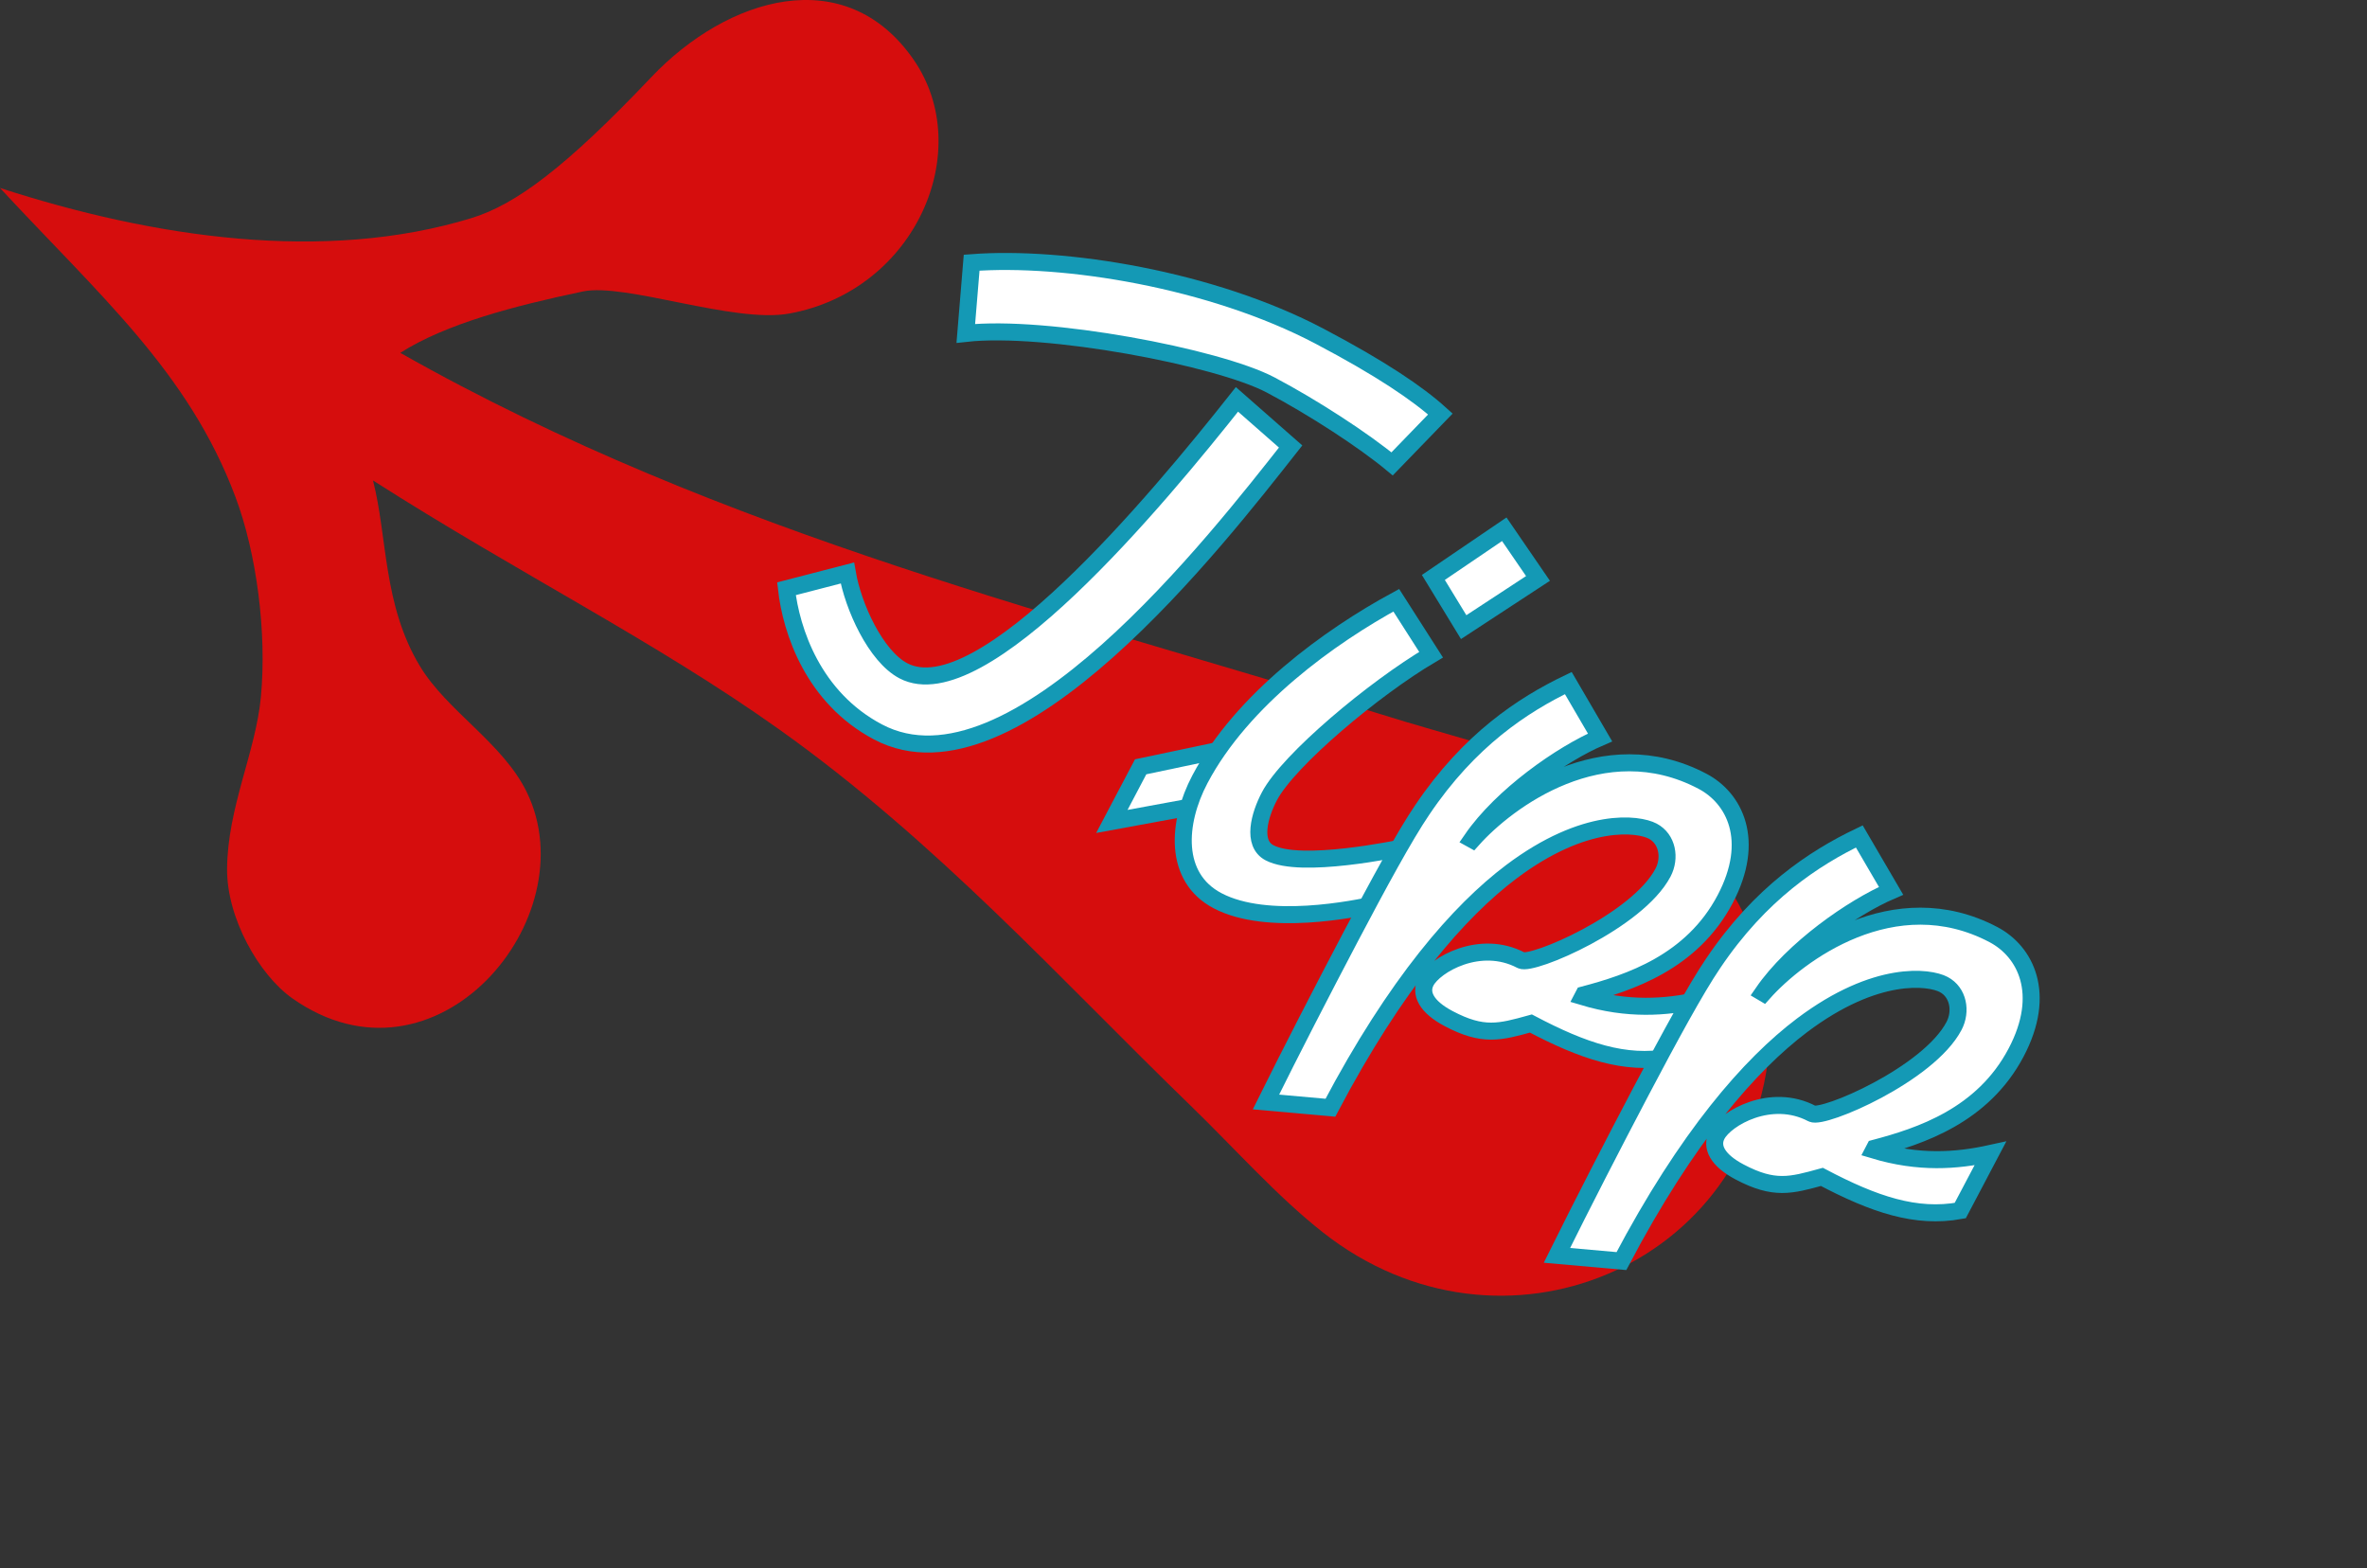 <?xml version="1.0" encoding="utf-8"?>
<!-- Generator: Adobe Illustrator 16.0.0, SVG Export Plug-In . SVG Version: 6.00 Build 0)  -->
<!DOCTYPE svg PUBLIC "-//W3C//DTD SVG 1.1//EN" "http://www.w3.org/Graphics/SVG/1.1/DTD/svg11.dtd">
<svg version="1.1" id="Layer_1" xmlns="http://www.w3.org/2000/svg" xmlns:xlink="http://www.w3.org/1999/xlink" x="0px" y="0px"
	 width="112.294px" height="74.392px" viewBox="0 0 112.294 74.392" enable-background="new 0 0 112.294 74.392"
	 xml:space="preserve">
<rect x="0" y="0" width="112.294" height="74.392" fill="#333333" stroke="none"/>
<g>
	<path fill-rule="evenodd" clip-rule="evenodd" fill="#D60D0D" d="M18.989,16.738c15.409,8.73,32.066,12.589,46.367,17.098
		c3.431,1.082,7.086,1.943,10.371,3.271c6.121,2.461,8.552,7.79,8.23,12.372c-0.745,10.598-12.736,15.652-21.202,8.979
		c-2.171-1.706-4.209-4.013-6.301-6.037c-6.045-5.856-12.01-12.5-19.488-17.819c-5.891-4.191-12.358-7.395-19.271-11.81
		c0.695,2.704,0.467,5.894,2.228,8.812c1.289,2.136,3.935,3.642,5.072,5.982c2.896,5.968-4.317,14.575-11.131,9.771
		c-1.571-1.11-3.111-3.801-3.091-6.146c0.025-2.917,1.358-5.533,1.604-8.146c0.287-3.072-0.203-6.827-1.213-9.505
		C8.944,17.643,4.703,13.996,0,8.917c7.303,2.367,15.396,3.561,22.361,1.431c2.116-0.646,4.497-2.429,8.535-6.685
		c3.62-3.812,9.221-5.499,12.449-0.829c2.967,4.292,0.098,10.952-5.907,12.041c-2.615,0.476-7.779-1.468-9.785-1.049
		C24.391,14.514,21.174,15.351,18.989,16.738z"/>
</g>
<g>
	<path fill="#FFFFFF" stroke="#1499B5" stroke-width="0.807" stroke-miterlimit="10" d="M40.2,27.182
		c0.275,1.597,1.344,3.946,2.655,4.638c3.699,1.949,12.045-8.094,15.829-12.874l2.545,2.235
		c-3.482,4.417-13.162,16.922-19.57,13.544c-3.088-1.627-4.125-4.815-4.348-6.795L40.2,27.182z M62.607,15.952
		c2.885,1.52,4.642,2.706,5.727,3.688l-2.291,2.366c-1.346-1.119-3.758-2.688-5.768-3.747c-2.505-1.32-10.662-2.864-14.456-2.444
		l0.277-3.354C50.479,12.127,57.481,13.25,62.607,15.952z M54.114,36.376l3.936-0.829l-1.428,2.709l-3.874,0.712L54.114,36.376z"/>
	<path fill="#FFFFFF" stroke="#1499B5" stroke-width="0.807" stroke-miterlimit="10" d="M67.893,31.058
		c-2.699,1.592-6.764,4.995-7.669,6.714c-0.476,0.903-0.844,2.235,0.002,2.681c1.485,0.783,6.012-0.181,6.589-0.286l-1.428,2.709
		c-1.139,0.255-5.267,1.096-7.626-0.148c-2.098-1.105-1.925-3.694-0.834-5.762c1.996-3.787,6.184-6.791,9.314-8.491L67.893,31.058z
		 M71.365,25.107l1.6,2.333l-3.526,2.31l-1.438-2.357L71.365,25.107z"/>
	<path fill="#FFFFFF" stroke="#1499B5" stroke-width="0.807" stroke-miterlimit="10" d="M60.059,52.276
		c1.2-2.42,2.646-5.23,3.996-7.794c1.336-2.535,2.593-4.851,3.414-6.055c2.236-3.326,4.791-4.994,6.934-6.023l1.506,2.58
		c-1.828,0.786-4.654,2.758-6.084,4.834l0.029,0.016c1.646-1.851,6.196-5.26,10.916-2.771c1.515,0.798,2.548,2.794,1.074,5.591
		c-1.582,3-4.55,3.968-6.712,4.54l-0.046,0.088c2.15,0.648,3.936,0.511,5.535,0.162l-1.428,2.709
		c-2.1,0.382-4.089-0.294-6.565-1.599c-1.481,0.41-2.267,0.629-3.897-0.23c-1.078-0.568-1.374-1.208-1.082-1.762
		c0.414-0.786,2.562-2.036,4.514-1.008c0.523,0.276,5.52-1.856,6.732-4.157c0.368-0.699,0.211-1.601-0.489-1.97
		c-0.669-0.353-3.195-0.716-6.714,1.934c-2.469,1.862-5.459,5.274-8.576,11.188L60.059,52.276z"/>
	<path fill="#FFFFFF" stroke="#1499B5" stroke-width="0.807" stroke-miterlimit="10" d="M73.864,59.552
		c1.2-2.42,2.645-5.231,3.995-7.795c1.336-2.534,2.594-4.85,3.414-6.055c2.237-3.325,4.792-4.994,6.935-6.023l1.507,2.58
		c-1.828,0.786-4.656,2.759-6.084,4.834l0.027,0.016c1.646-1.851,6.197-5.259,10.917-2.771c1.514,0.798,2.548,2.795,1.073,5.591
		c-1.581,3.001-4.549,3.968-6.711,4.54l-0.046,0.088c2.15,0.649,3.936,0.512,5.534,0.162l-1.428,2.709
		c-2.1,0.383-4.088-0.293-6.564-1.598c-1.481,0.409-2.267,0.628-3.898-0.231c-1.078-0.568-1.374-1.208-1.082-1.761
		c0.414-0.787,2.562-2.037,4.514-1.009c0.525,0.276,5.521-1.854,6.733-4.156c0.368-0.699,0.211-1.602-0.489-1.97
		c-0.669-0.354-3.195-0.717-6.714,1.933c-2.47,1.862-5.459,5.274-8.575,11.188L73.864,59.552z"/>
</g>
</svg>
